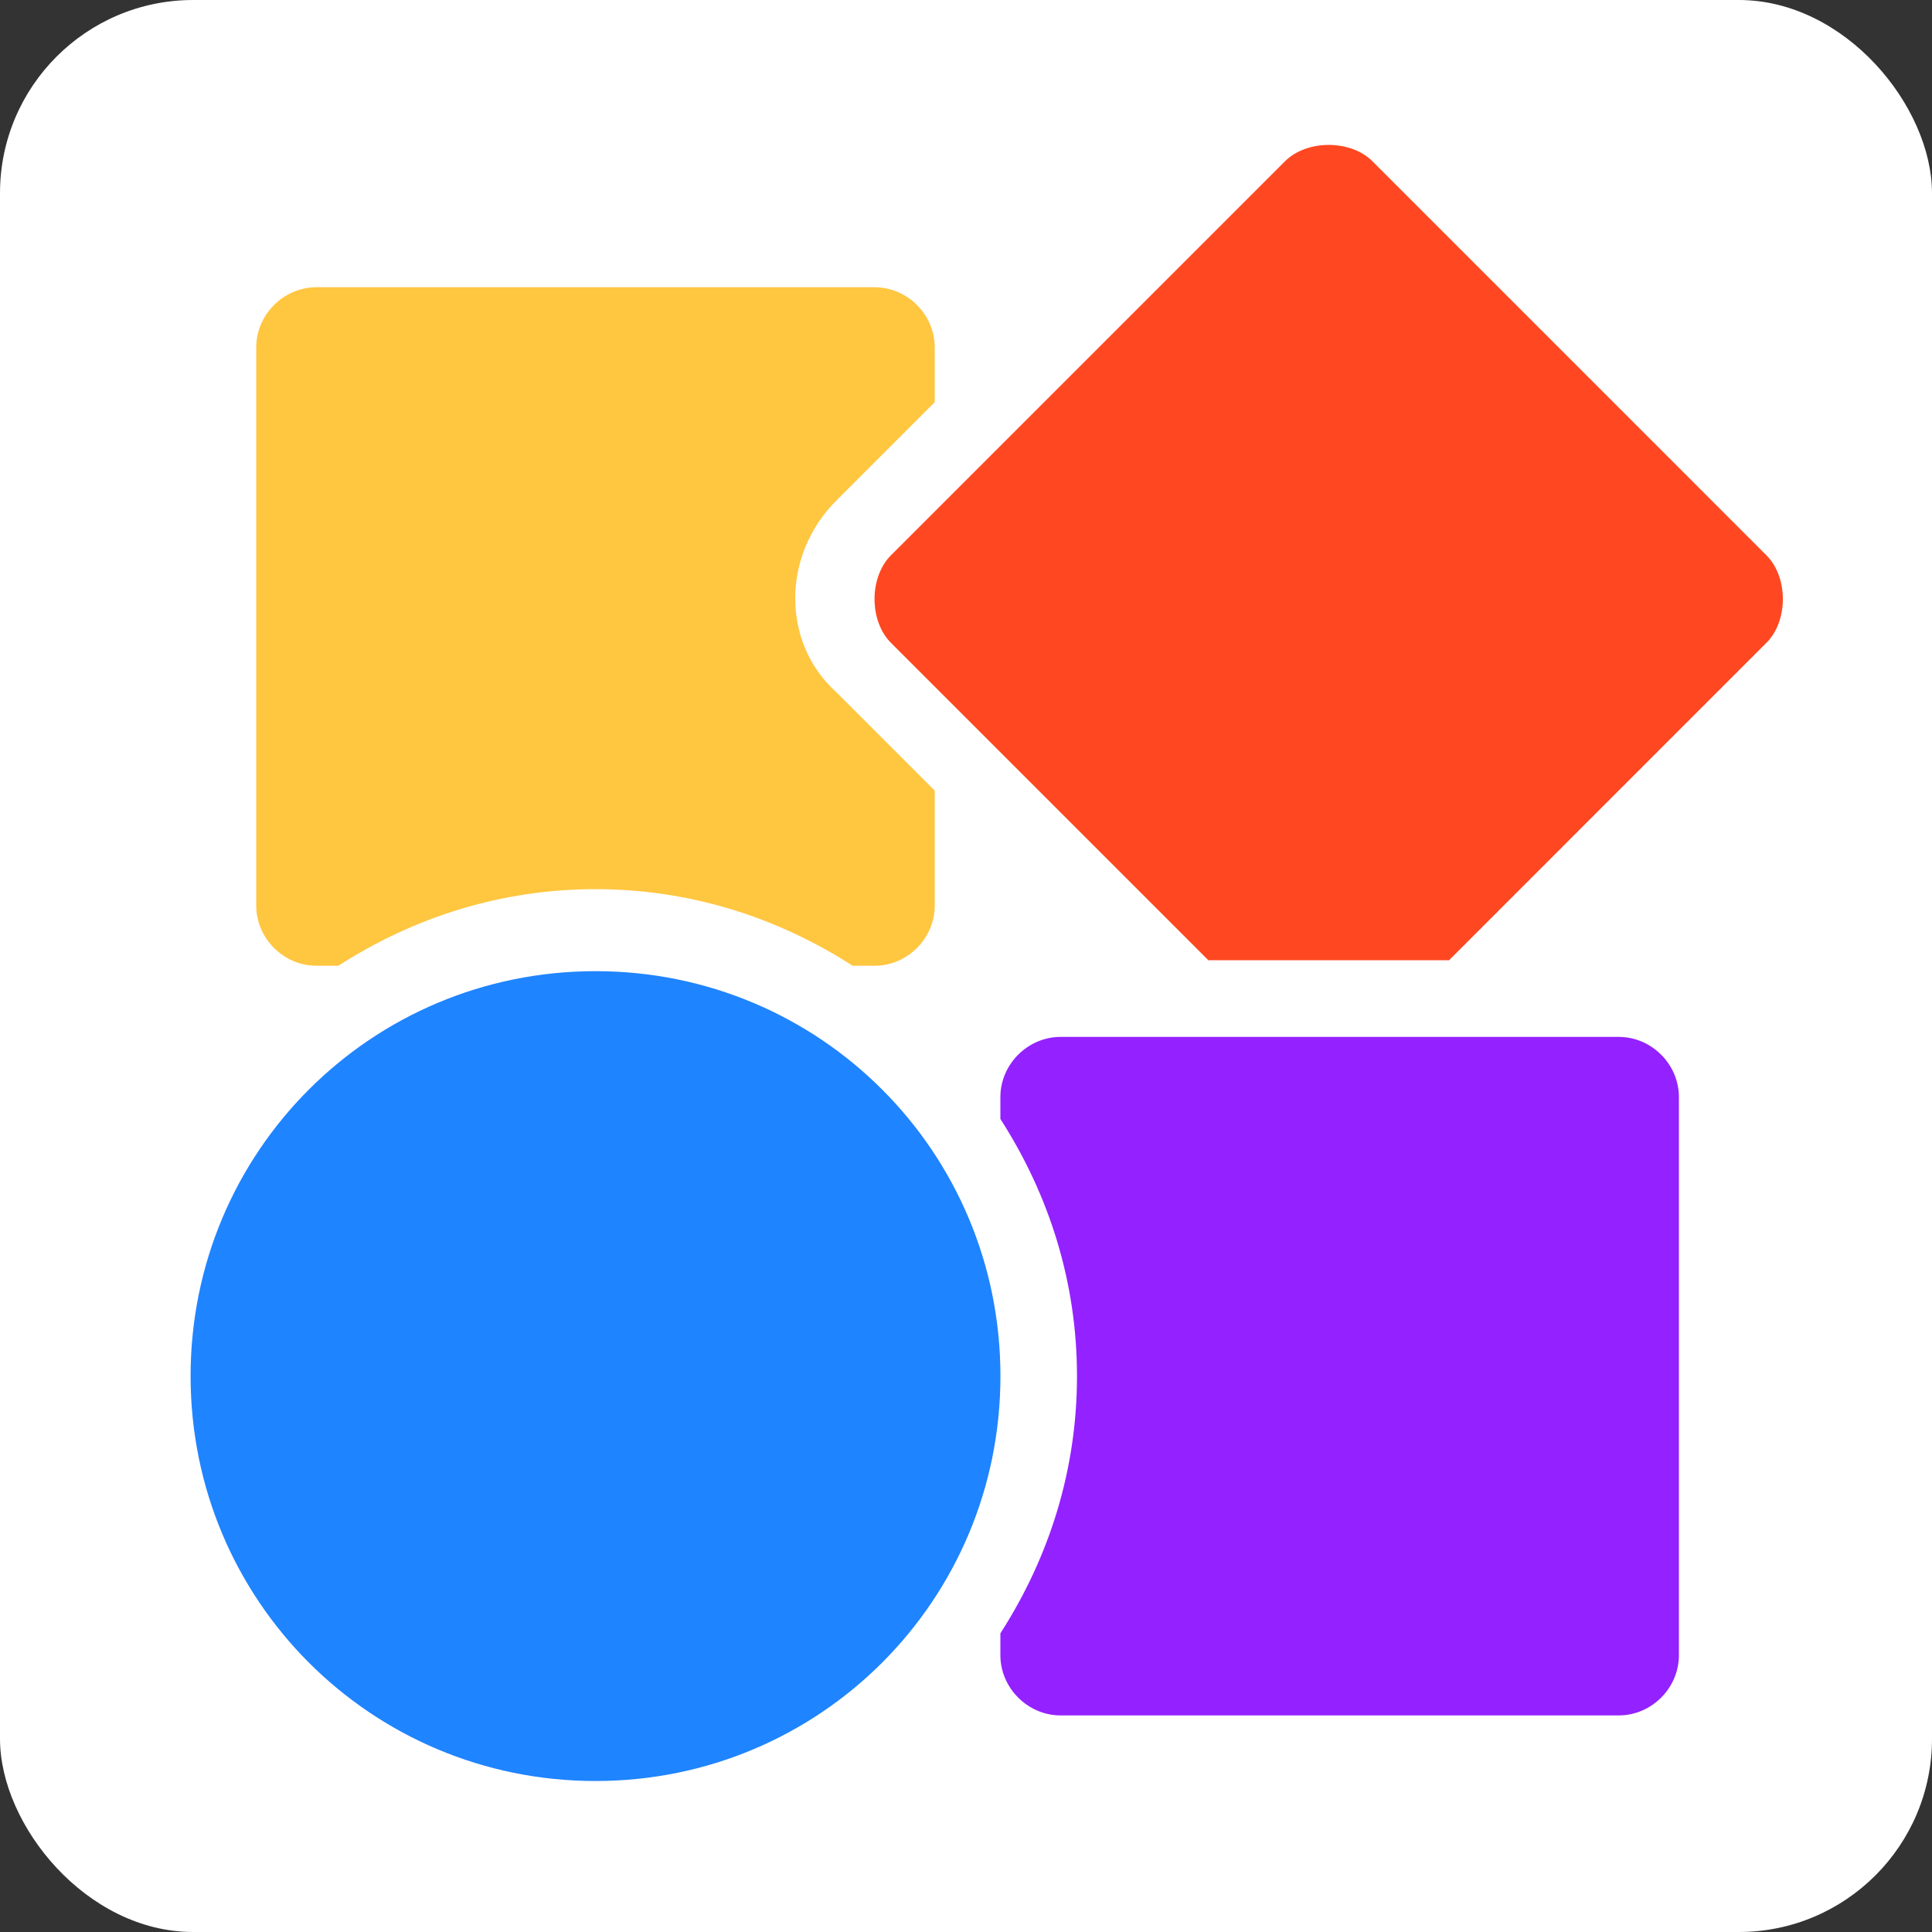 <svg width="40" height="40" viewBox="0 0 40 40" fill="none" xmlns="http://www.w3.org/2000/svg">
<rect x="0" y="0" width="40" height="40" fill="#333333" stroke="none"/>
<g clip-path="url(#clip0_610_6353)">
<rect width="40" height="40" rx="4" fill="white"/>
<path d="M19.353 8.326L17.314 10.365C16.181 11.498 16.181 13.311 17.314 14.33L19.353 16.369V18.749C19.353 19.428 18.787 19.995 18.107 19.995H17.654C16.068 18.975 14.255 18.409 12.329 18.409C10.403 18.409 8.591 18.975 7.005 19.995H6.551C5.872 19.995 5.305 19.428 5.305 18.749V7.193C5.305 6.513 5.872 5.947 6.551 5.947H18.107C18.787 5.947 19.353 6.513 19.353 7.193V8.326Z" fill="#FFC640"/>
<path d="M3.946 28.49C3.946 23.845 7.685 20.107 12.33 20.107C16.974 20.107 20.713 23.845 20.713 28.49C20.713 33.135 16.974 36.874 12.33 36.874C7.685 36.874 3.946 33.135 3.946 28.49Z" fill="#1F84FF"/>
<path d="M20.712 33.816C21.732 32.23 22.298 30.418 22.298 28.492C22.298 26.566 21.732 24.753 20.712 23.167V22.714C20.712 22.034 21.279 21.468 21.959 21.468H33.514C34.194 21.468 34.76 22.034 34.76 22.714V34.269C34.76 34.949 34.194 35.516 33.514 35.516H21.959C21.279 35.516 20.712 34.949 20.712 34.269V33.816Z" fill="#9421FF"/>
<path d="M18.446 11.497C17.993 11.95 17.993 12.856 18.446 13.309L25.017 19.88H30.002L36.572 13.309C37.026 12.856 37.026 11.95 36.572 11.497L28.416 3.34C27.963 2.887 27.056 2.887 26.603 3.34L18.446 11.497Z" fill="#FF4821"/>
</g>
<defs>
<clipPath id="clip0_610_6353">
<rect width="40" height="40" rx="4" fill="white"/>
</clipPath>
</defs>
</svg>
